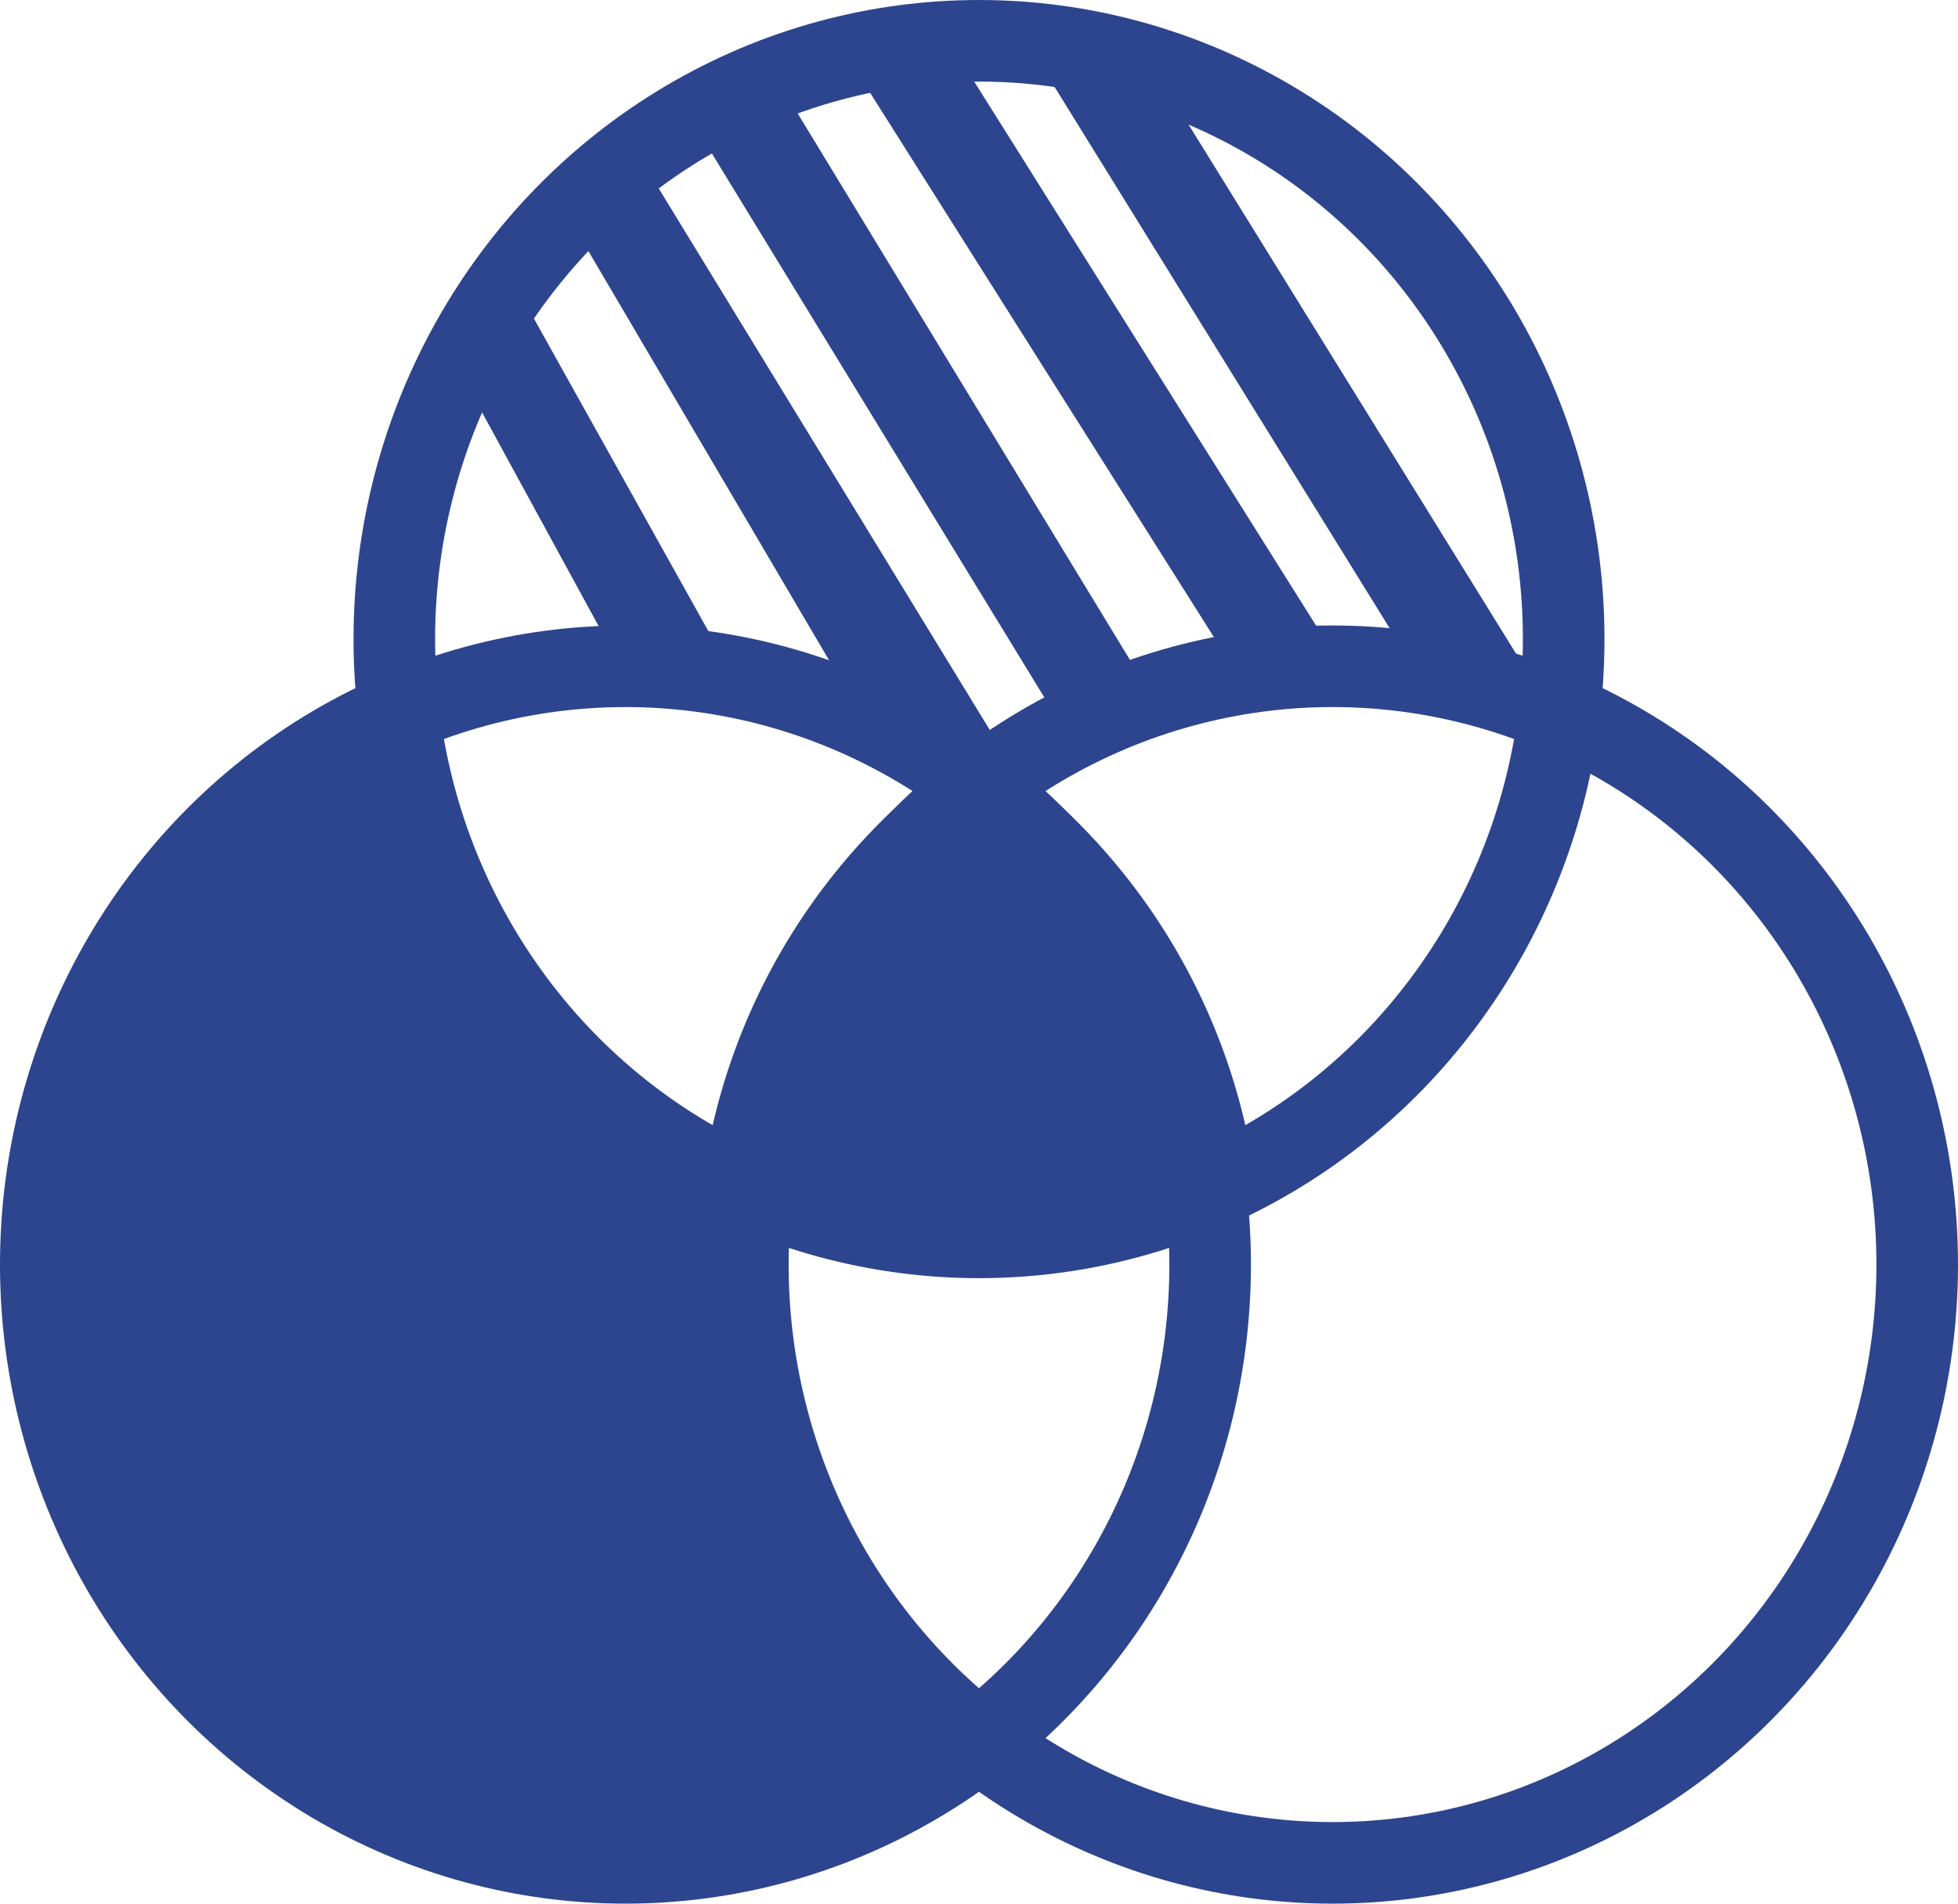 <svg xmlns="http://www.w3.org/2000/svg" width="72" height="70" viewBox="0 0 72 70"><g transform="translate(-129.73 -109.279)"><g transform="translate(129.978 135.172)"><path d="M156.48,152.424c0-.82-.083-1.822,0-2.619-6.9-3.435-12.019-9.8-12.856-17.809-7.589,3.777-13.646,11.375-13.646,20.428a23.055,23.055,0,0,0,35.753,19.255C159.481,167.552,156.48,160.474,156.48,152.424Z" transform="translate(-129.978 -131.783)" fill="#2d458e"/><path d="M162.341,132.985a23.046,23.046,0,0,0-10.251,16.829,22.874,22.874,0,0,0,20.5,0A23.046,23.046,0,0,0,162.341,132.985Z" transform="translate(-126.588 -131.599)" fill="#2d458e"/></g><g transform="translate(155.73 132.279)" fill="none" stroke="#2d458e" stroke-miterlimit="10" stroke-width="3"><ellipse cx="23" cy="23.5" rx="23" ry="23.5" stroke="none"/><ellipse cx="23" cy="23.5" rx="21.5" ry="22" fill="none"/></g><g transform="translate(142.73 109.279)" fill="none" stroke="#2d458e" stroke-miterlimit="10" stroke-width="3"><ellipse cx="23" cy="23.5" rx="23" ry="23.5" stroke="none"/><ellipse cx="23" cy="23.5" rx="21.5" ry="22" fill="none"/></g><g transform="translate(129.73 132.279)" fill="none" stroke="#2d458e" stroke-miterlimit="10" stroke-width="3"><ellipse cx="23" cy="23.5" rx="23" ry="23.5" stroke="none"/><ellipse cx="23" cy="23.5" rx="21.5" ry="22" fill="none"/></g><g transform="translate(142.664 110.607)"><g transform="translate(-137.548 -110.484)" fill="none" stroke-miterlimit="10"><path d="M166.307,110.484l-2.954,1.8,12.691,20.5A22.807,22.807,0,0,1,180.8,133.9Z" stroke="none"/><path d="M 166.307 110.484 L 180.801 133.9 C 179.28 133.37 177.691 132.989 176.044 132.789 L 163.353 112.288 L 166.307 110.484 Z" stroke="none" fill="#2d458e"/></g><g transform="translate(-139.849 -109.714)" fill="none" stroke-miterlimit="10"><path d="M164.069,136.466l-13.03-21.312-2.7,2.106,9.316,15.836a23.026,23.026,0,0,1,4.768,2.269Z" stroke="none"/><path d="M 164.069 136.466 L 162.424 135.365 C 160.939 134.435 159.343 133.673 157.656 133.096 L 148.34 117.26 L 151.039 115.154 L 164.069 136.466 Z" stroke="none" fill="#2d458e"/></g><g transform="translate(-140.961 -107.219)" fill="none" stroke-miterlimit="10"><path d="M141.09,131.783Z" stroke="none"/><path d="M 141.09 131.783 L 141.09 131.783 L 141.09 131.783 Z" stroke="none" fill="#2d458e"/></g><g transform="translate(-138.468 -110.484)" fill="none" stroke-miterlimit="10"><path d="M174.22,132.623l-13.914-22.139-2.954,1.8L170.4,132.95a22.957,22.957,0,0,1,3.343-.31Z" stroke="none"/><path d="M 170.403 132.95 L 157.353 112.288 L 160.307 110.484 L 174.22 132.623 L 173.746 132.64 C 172.609 132.663 171.494 132.767 170.403 132.95 Z" stroke="none" fill="#2d458e"/></g><g transform="translate(-140.978 -107.541)" fill="none" stroke-miterlimit="10"><path d="M141.089,131.871c-.068-.722-.111-1.452-.111-2.191C140.978,130.419,141.02,131.149,141.089,131.871Z" stroke="none"/><path d="M 141.089 131.871 C 141.02 131.149 140.978 130.419 140.978 129.68 C 140.978 130.419 141.021 131.149 141.089 131.871 Z" stroke="none" fill="#2d458e"/></g><g transform="translate(-139.234 -110.177)" fill="none" stroke-miterlimit="10"><path d="M168.067,133.47l-12.76-20.986-2.954,1.8,12.47,20.4a23.119,23.119,0,0,1,2.54-1.063Z" stroke="none"/><path d="M 164.823 134.692 L 152.353 114.288 L 155.307 112.484 L 168.067 133.47 L 167.362 133.629 C 166.49 133.936 165.643 134.288 164.823 134.692 Z" stroke="none" fill="#2d458e"/></g><g transform="translate(-134.86 -107.541)" fill="none" stroke-miterlimit="10"><path d="M180.882,131.871c.069-.722.111-1.451.111-2.191C180.993,130.419,180.95,131.149,180.882,131.871Z" stroke="none"/><path d="M 180.882 131.871 C 180.95 131.149 180.993 130.419 180.993 129.68 C 180.993 130.42 180.951 131.149 180.882 131.871 Z" stroke="none" fill="#2d458e"/></g><g transform="translate(-140.466 -109.095)" fill="none" stroke-miterlimit="10"><path d="M153.84,131.44l-6.906-12.373-2.617,2.138,5.487,10.059c.346-.016.692-.031,1.041-.031A23.089,23.089,0,0,1,153.84,131.44Z" stroke="none"/><path d="M 153.84 131.44 C 152.86 131.312 151.862 131.233 150.846 131.233 C 150.496 131.233 150.15 131.248 149.804 131.265 L 144.317 121.205 L 146.934 119.067 L 153.84 131.44 Z" stroke="none" fill="#2d458e"/></g><g transform="translate(-134.863 -107.219)" fill="none" stroke-miterlimit="10"><path d="M180.866,131.783h0Z" stroke="none"/><path d="M 180.866 131.783 L 180.866 131.783 L 180.866 131.783 Z" stroke="none" fill="#2d458e"/></g><g transform="translate(-134.863 -107.25)" fill="none" stroke-miterlimit="10"><path d="M180.866,131.814c.008-.077.012-.157.018-.234C180.878,131.657,180.874,131.737,180.866,131.814Z" stroke="none"/><path d="M 180.866 131.814 C 180.874 131.737 180.878 131.657 180.884 131.58 C 180.878 131.657 180.874 131.737 180.866 131.814 Z" stroke="none" fill="#2d458e"/></g><g transform="translate(-140.963 -107.25)" fill="none" stroke-miterlimit="10"><path d="M141.092,131.814c-.008-.078-.012-.157-.018-.234C141.081,131.657,141.084,131.736,141.092,131.814Z" stroke="none"/><path d="M 141.092 131.814 C 141.084 131.736 141.081 131.657 141.074 131.58 C 141.081 131.657 141.084 131.736 141.092 131.814 Z" stroke="none" fill="#2d458e"/></g></g></g></svg>
